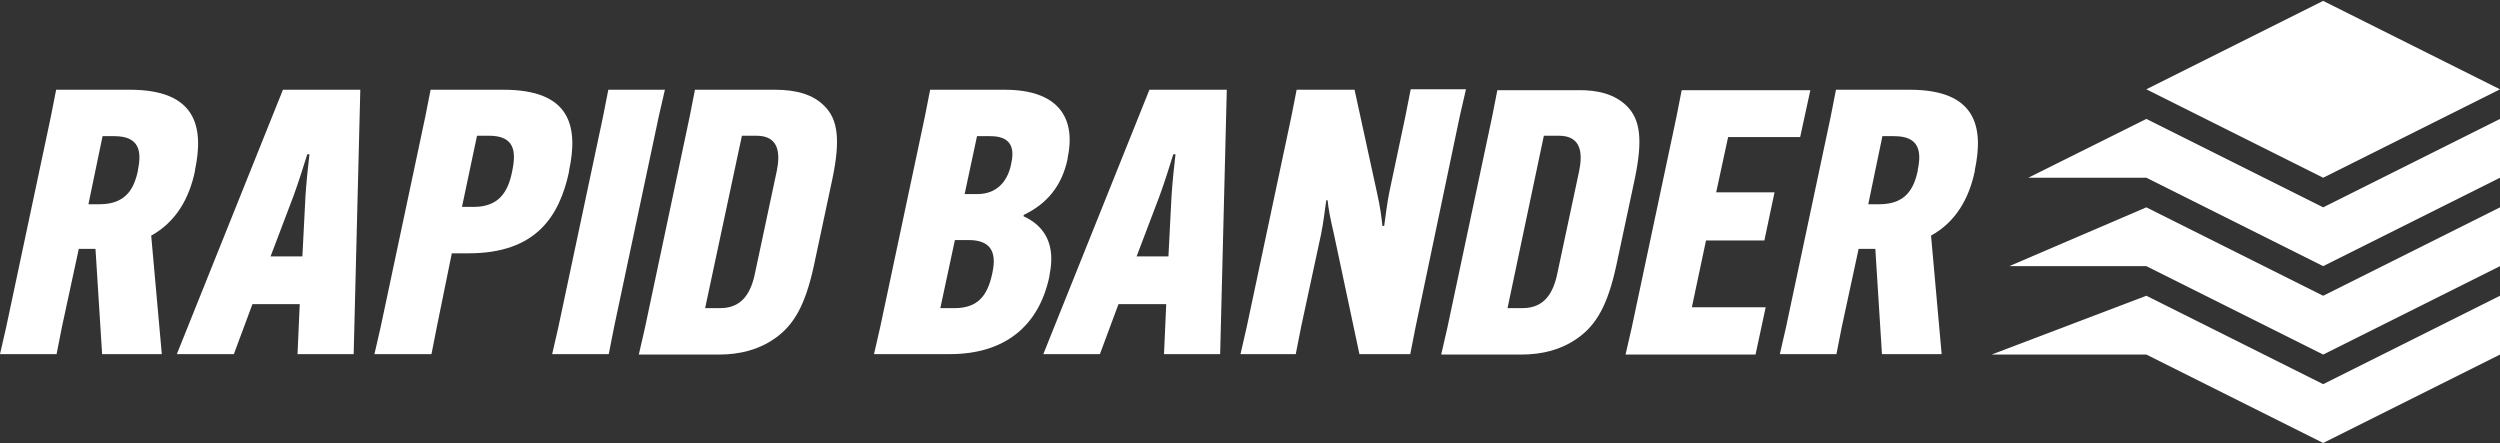 <?xml version="1.0" encoding="utf-8"?>
<!-- Generator: Adobe Illustrator 27.2.0, SVG Export Plug-In . SVG Version: 6.00 Build 0)  -->
<svg version="1.1" xmlns="http://www.w3.org/2000/svg" xmlns:xlink="http://www.w3.org/1999/xlink" x="0px" y="0px"
	 viewBox="0 0 565.5 100.3" style="enable-background:new 0 0 565.5 100.3;" xml:space="preserve">
<rect x="0" y="0" width="565.5" height="100.3" fill="#333333" stroke="none"/>
<style type="text/css">
	.st0{fill:#FFFFFF;}
</style>
<g id="Layer_1">
</g>
<g id="Trademarks">
</g>
<g id="Logo_Text_00000112597331929237881520000018228169863931734936_">
	<g>
		<path class="st0" d="M17.8,56.4L14,74l-1.2,6.1H0L1.4,74l10.1-47.6l1.2-6.1h16.7c14.9,0,16.8,8.3,14.7,18.2l0,0.2
			c-1.3,6.2-4.3,11.5-9.9,14.6l2.4,26.8H23.1l-1.5-23.8H17.8z M20,46.2h2.5c5.9,0,7.8-3.4,8.7-7.6l0-0.2c0.9-4.2,0.3-7.6-5.3-7.6
			h-2.7L20,46.2z"/>
		<path class="st0" d="M52.9,80.1H40l24-59.8h17.5L80,80.1H67.3l0.5-11.3H57.1L52.9,80.1z M61.2,58h7.2l0.7-13.7
			c0.2-3,0.6-7,0.9-9.4h-0.5c-0.7,2.3-2,6.4-3.1,9.4L61.2,58z"/>
		<path class="st0" d="M86.1,74l10.1-47.6l1.2-6.1h16.5c15.1,0,17,8.2,14.8,18.4l0,0.2c-2.2,10.2-7.6,18.4-22.7,18.4h-3.8L98.8,74
			l-1.2,6.1H84.7L86.1,74z M107.2,46.8c5.6,0,7.7-3.4,8.6-7.8l0.1-0.5c0.9-4.4,0.4-7.8-5.3-7.8h-2.7l-3.4,16.1H107.2z"/>
		<path class="st0" d="M150.4,20.3l-1.4,6.1L138.9,74l-1.2,6.1h-12.8l1.4-6.1l10.1-47.6l1.2-6.1H150.4z"/>
		<path class="st0" d="M186.4,23.9c3.2,3.1,3.7,7.8,1.9,16.5l-4.2,19.7c-1.9,8.7-4.4,13.4-8.9,16.5c-3.6,2.5-7.8,3.6-12.6,3.6h-18.1
			l1.4-6.1L156,26.4l1.2-6.1h18.1C180.2,20.3,183.9,21.4,186.4,23.9z M167.8,30.8l-8.3,38.9h3.4c5,0,7-3.5,7.9-8l4.9-23
			c0.8-3.9,0.6-8-4.6-8H167.8z"/>
		<path class="st0" d="M197.7,80.1l1.4-6.1l10.1-47.6l1.2-6.1h16.9c11.7,0,16.2,6,14.2,15.4l0,0.2c-1.3,6.2-4.7,10.2-9.9,12.7
			l-0.1,0.3c5,2.3,7.3,6.6,5.9,13.3l0,0.2C235,74,227,80.1,214.9,80.1H197.7z M215.9,69.7c5.2,0,7.4-2.7,8.5-7.6l0.1-0.5
			c1-4.7-0.5-7.3-5.4-7.3H216l-3.3,15.4H215.9z M218.2,43.9h2.9c4.3,0,6.8-2.8,7.6-6.7l0.1-0.5c0.8-3.9-0.7-5.9-4.8-5.9h-3
			L218.2,43.9z"/>
		<path class="st0" d="M248.8,80.1h-12.8l24-59.8h17.5l-1.5,59.8h-12.7l0.5-11.3H253L248.8,80.1z M257.1,58h7.2l0.7-13.7
			c0.2-3,0.6-7,0.9-9.4h-0.5c-0.7,2.3-2,6.4-3.1,9.4L257.1,58z"/>
		<path class="st0" d="M306.4,20.3l5.1,23.4c0.7,3.1,1,5.4,1.2,7.4h0.4c0.3-2.2,0.7-5.4,1.2-7.8l3.6-17l1.2-6.1h12.5l-1.4,6.1
			L320.2,74l-1.2,6.1h-11.5l-5.8-27.3c-0.7-3-1.2-5.4-1.4-7.5H300c-0.3,2.2-0.7,5.4-1.2,7.8L294.3,74l-1.2,6.1h-12.5L282,74
			l10.1-47.6l1.2-6.1H306.4z"/>
		<path class="st0" d="M367.9,23.9c3.2,3.1,3.7,7.8,1.9,16.5l-4.2,19.7c-1.9,8.7-4.4,13.4-8.9,16.5c-3.6,2.5-7.8,3.6-12.6,3.6H326
			l1.4-6.1l10.1-47.6l1.2-6.1h18.1C361.6,20.3,365.3,21.4,367.9,23.9z M349.2,30.8L341,69.7h3.4c5,0,7-3.5,7.9-8l4.9-23
			c0.8-3.9,0.6-8-4.6-8H349.2z"/>
		<path class="st0" d="M385.9,54.4l-3.2,15.1h16.7l-2.3,10.7h-29.4l1.4-6.1l10.1-47.6l1.2-6.1h29.1L407.2,31h-16.3l-2.7,12.5h13.2
			l-2.3,10.9H385.9z"/>
		<path class="st0" d="M420.4,56.4L416.6,74l-1.2,6.1h-12.8L404,74l10.1-47.6l1.2-6.1H432c14.9,0,16.8,8.3,14.7,18.2l0,0.2
			c-1.3,6.2-4.3,11.5-9.9,14.6l2.4,26.8h-13.5l-1.5-23.8H420.4z M422.6,46.2h2.5c5.9,0,7.8-3.4,8.7-7.6l0-0.2
			c0.9-4.2,0.3-7.6-5.3-7.6h-2.7L422.6,46.2z"/>
	</g>
</g>
<g id="Icons_00000058560552974368218020000011459059967609628856_">
	<path id="Rapid_Bander_Icon_00000022556934137851167110000015295446716321184947_" class="st0" d="M525.5,40.2l-40-20l40-20l40,20
		L525.5,40.2z M485.5,60.2h-31l31-13.3l40,20l40-20v13.3l-40,20L485.5,60.2z M485.5,40.2h-26.7l26.7-13.3l40,20l40-20v13.3l-40,20
		L485.5,40.2z M485.5,80.2h-35l35-13.3l40,20l40-20v13.3l-40,20L485.5,80.2z"/>
</g>
</svg>
